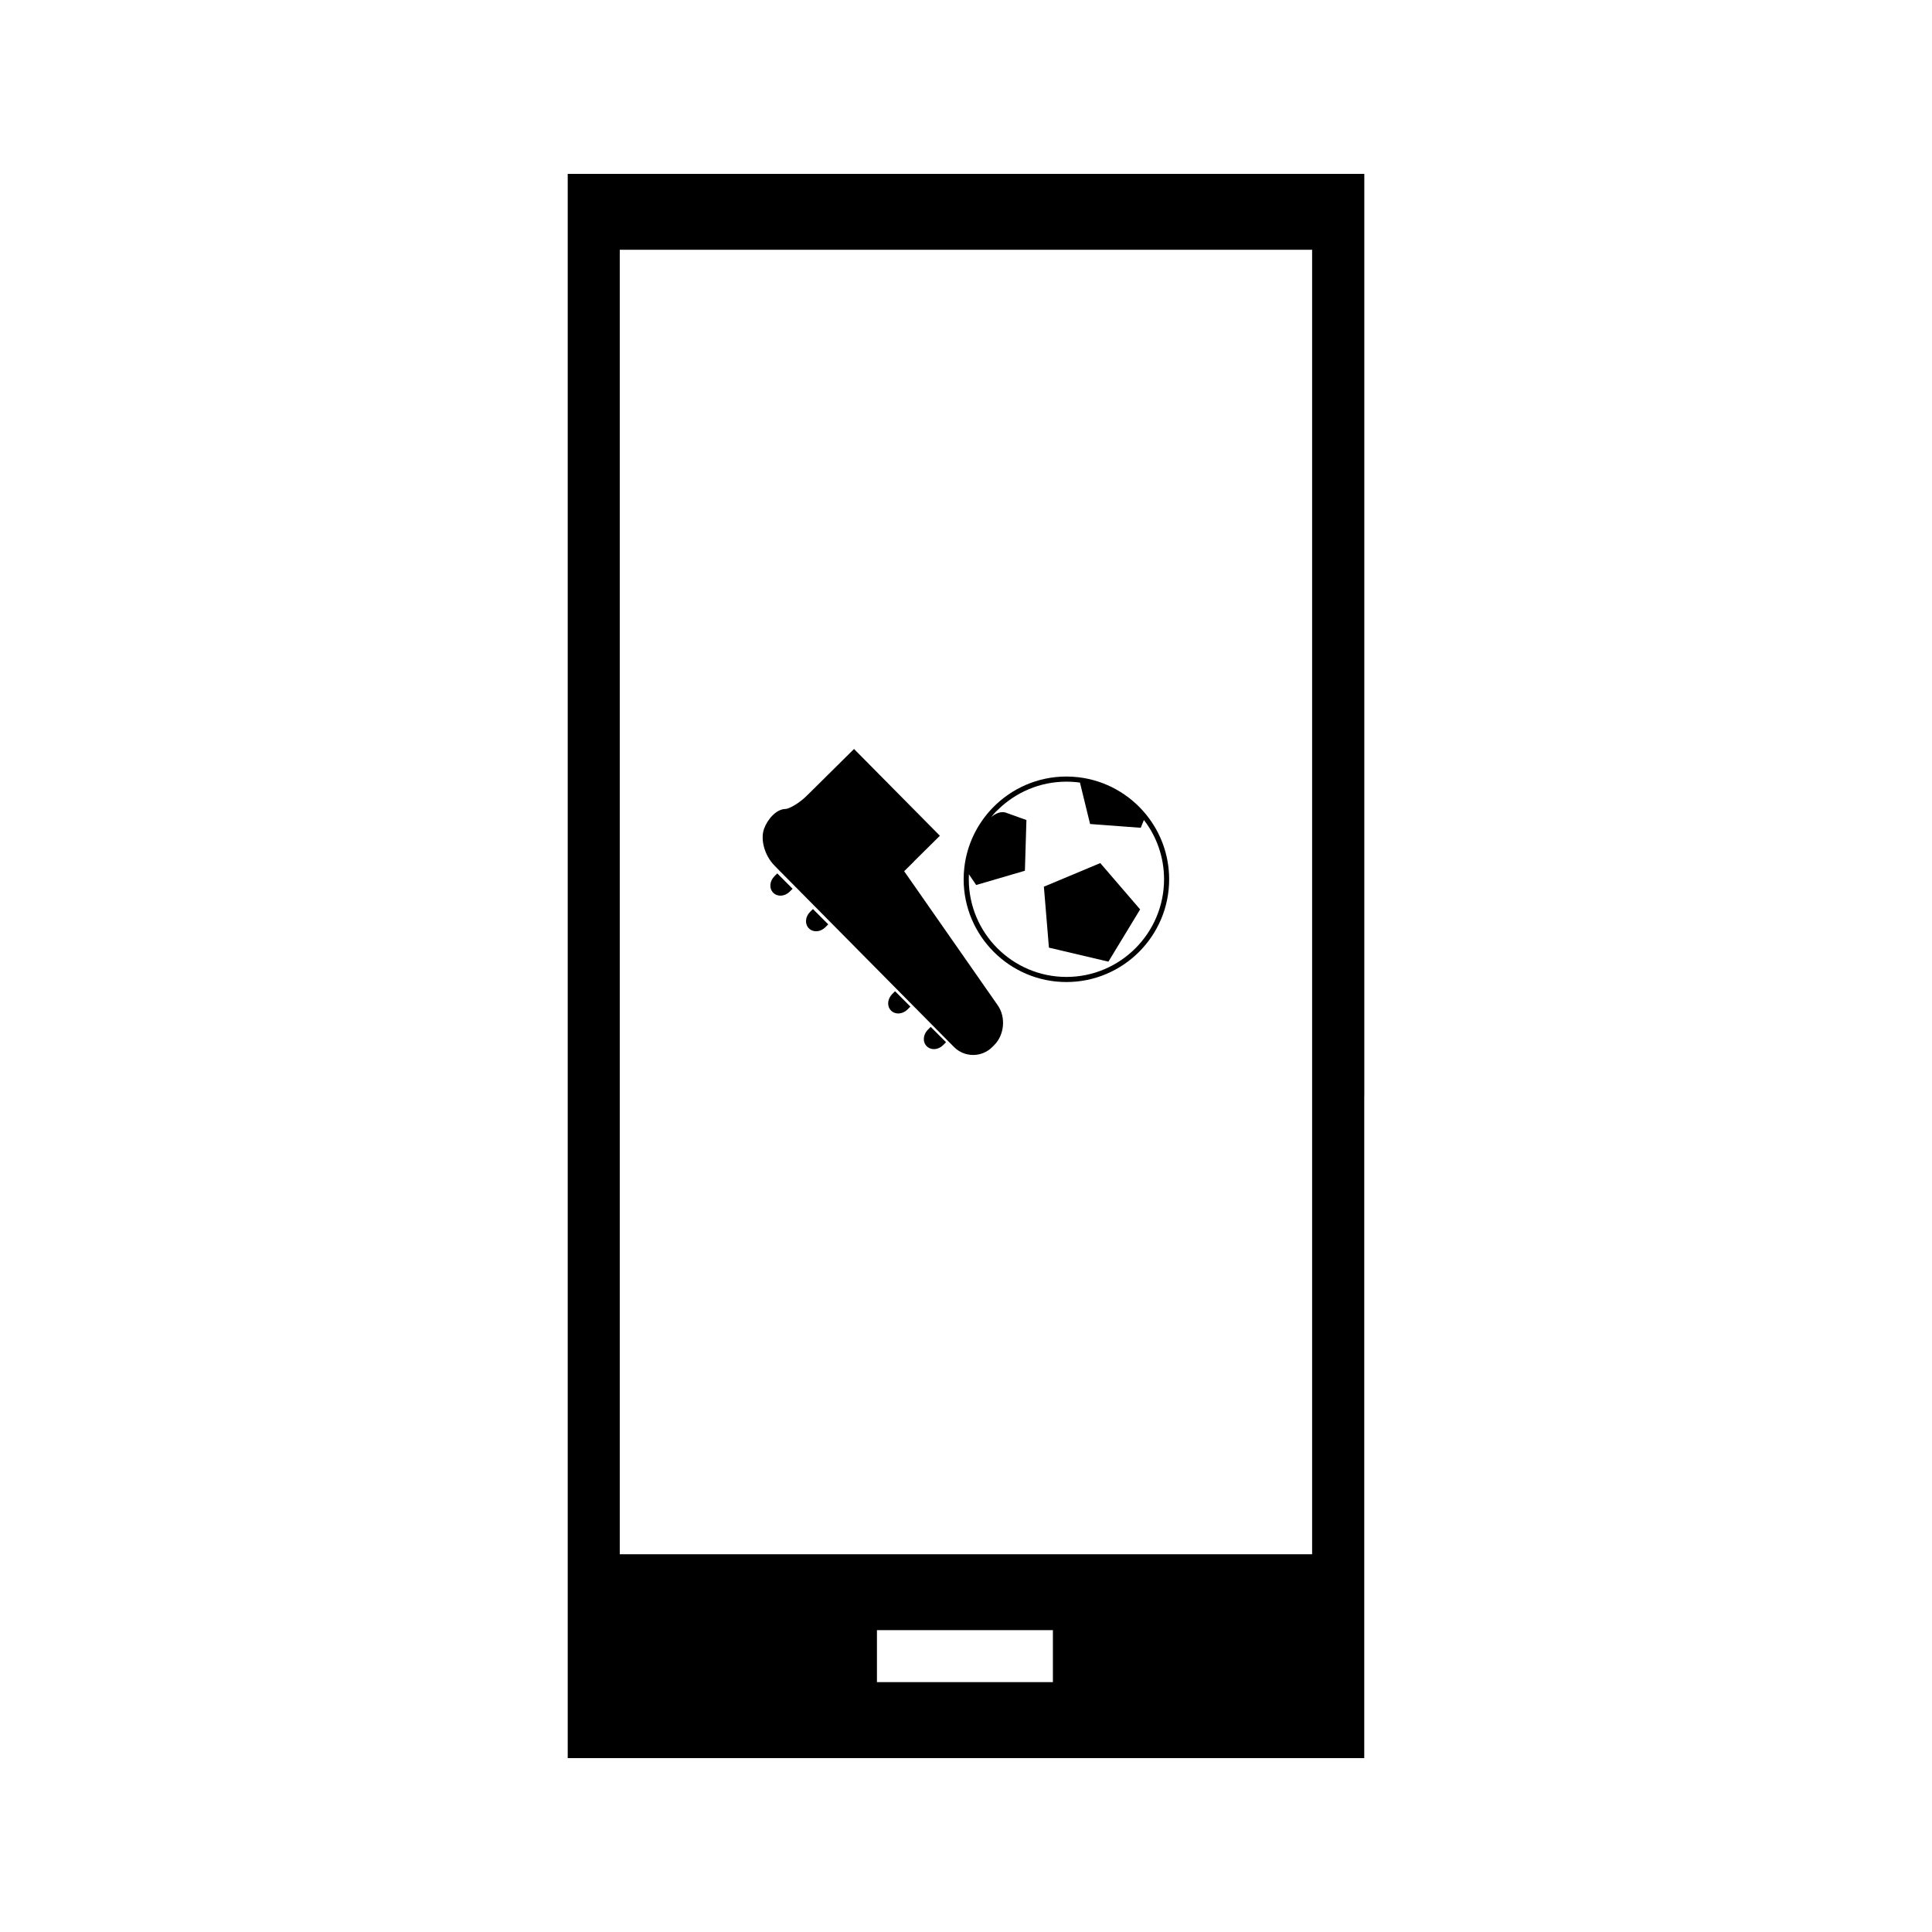 <?xml version="1.0" encoding="UTF-8"?>
<!-- Uploaded to: ICON Repo, www.svgrepo.com, Generator: ICON Repo Mixer Tools -->
<svg fill="#000000" width="800px" height="800px" version="1.1" viewBox="144 144 512 512" xmlns="http://www.w3.org/2000/svg">
 <g>
  <path d="m437.74 398.85 8.406-13.848-10.562-12.277-14.945 6.258 1.336 16.152z"/>
  <path d="m426.61 404.25c15.016 0 27.227-12.211 27.227-27.227 0-6.496-2.293-12.469-6.098-17.156-4.356-5.348-10.691-9.02-17.879-9.883-1.059-0.121-2.144-0.195-3.25-0.195-7.668 0-14.605 3.191-19.566 8.309-4.062 4.203-6.797 9.715-7.488 15.828-0.117 1.012-0.18 2.051-0.18 3.098 0.008 15.008 12.219 27.227 27.234 27.227zm-25.84-28.555 1.93 2.84 12.91-3.777 0.402-13.445-5.535-1.977c-0.426-0.133-1.883-0.41-3.762 1.164-0.012 0.004-0.016 0.012-0.02 0.016 0 0 1.125-1.41 1.758-1.914 4.68-4.602 11.082-7.453 18.152-7.453 1.223 0 2.418 0.082 3.594 0.25l2.684 10.969 13.426 1.004 0.84-2.066c3.359 4.356 5.336 9.805 5.336 15.711 0 14.266-11.602 25.879-25.871 25.879s-25.871-11.609-25.871-25.879c-0.004-0.438 0.012-0.879 0.027-1.32z"/>
  <path d="m350.57 374.74 4.051 4.09 5.344 5.398 4.047 4.09 17.621 17.801 4.047 4.094 5.344 5.391 4.047 4.098 1.746 1.758c2.769 2.801 7.305 2.828 10.109 0.051l0.547-0.547c2.703-2.676 3.137-7.398 0.957-10.523l-23.355-33.465c-0.199-0.273-0.906-1.289-1.465-2.09l2.598-2.57-0.016-0.02 6.887-6.816-22.754-22.992-6.887 6.816-5.606 5.547c-2.168 2.141-4.797 3.527-5.656 3.531-2.457 0.031-4.766 2.719-5.684 5.231-1.055 2.859 0.156 7.16 2.762 9.781z"/>
  <path d="m380.46 407.42c-1.316 1.324-1.465 3.25-0.32 4.394 1.141 1.141 3.066 1.004 4.387-0.32l0.734-0.738-4.066-4.066z"/>
  <path d="m349.24 376.2c-1.316 1.324-1.457 3.254-0.32 4.387 1.141 1.141 3.07 1.008 4.394-0.32l0.734-0.734-4.066-4.074z"/>
  <path d="m389.91 416.87c-1.316 1.324-1.457 3.25-0.32 4.387 1.145 1.148 3.066 1.004 4.387-0.32l0.734-0.734-4.066-4.066z"/>
  <path d="m358.69 385.64c-1.316 1.312-1.465 3.25-0.32 4.387 1.141 1.141 3.066 1.004 4.387-0.324l0.738-0.734-4.066-4.066z"/>
  <path d="m294.45 190.08v419.84h211.09v-175.47c0.012 0 0.016 0.004 0.016 0.004v-244.37zm128.58 399.7h-46.629v-13.781h46.629zm68.695-33.887h-183.48v-345.7h183.48z"/>
 </g>
</svg>